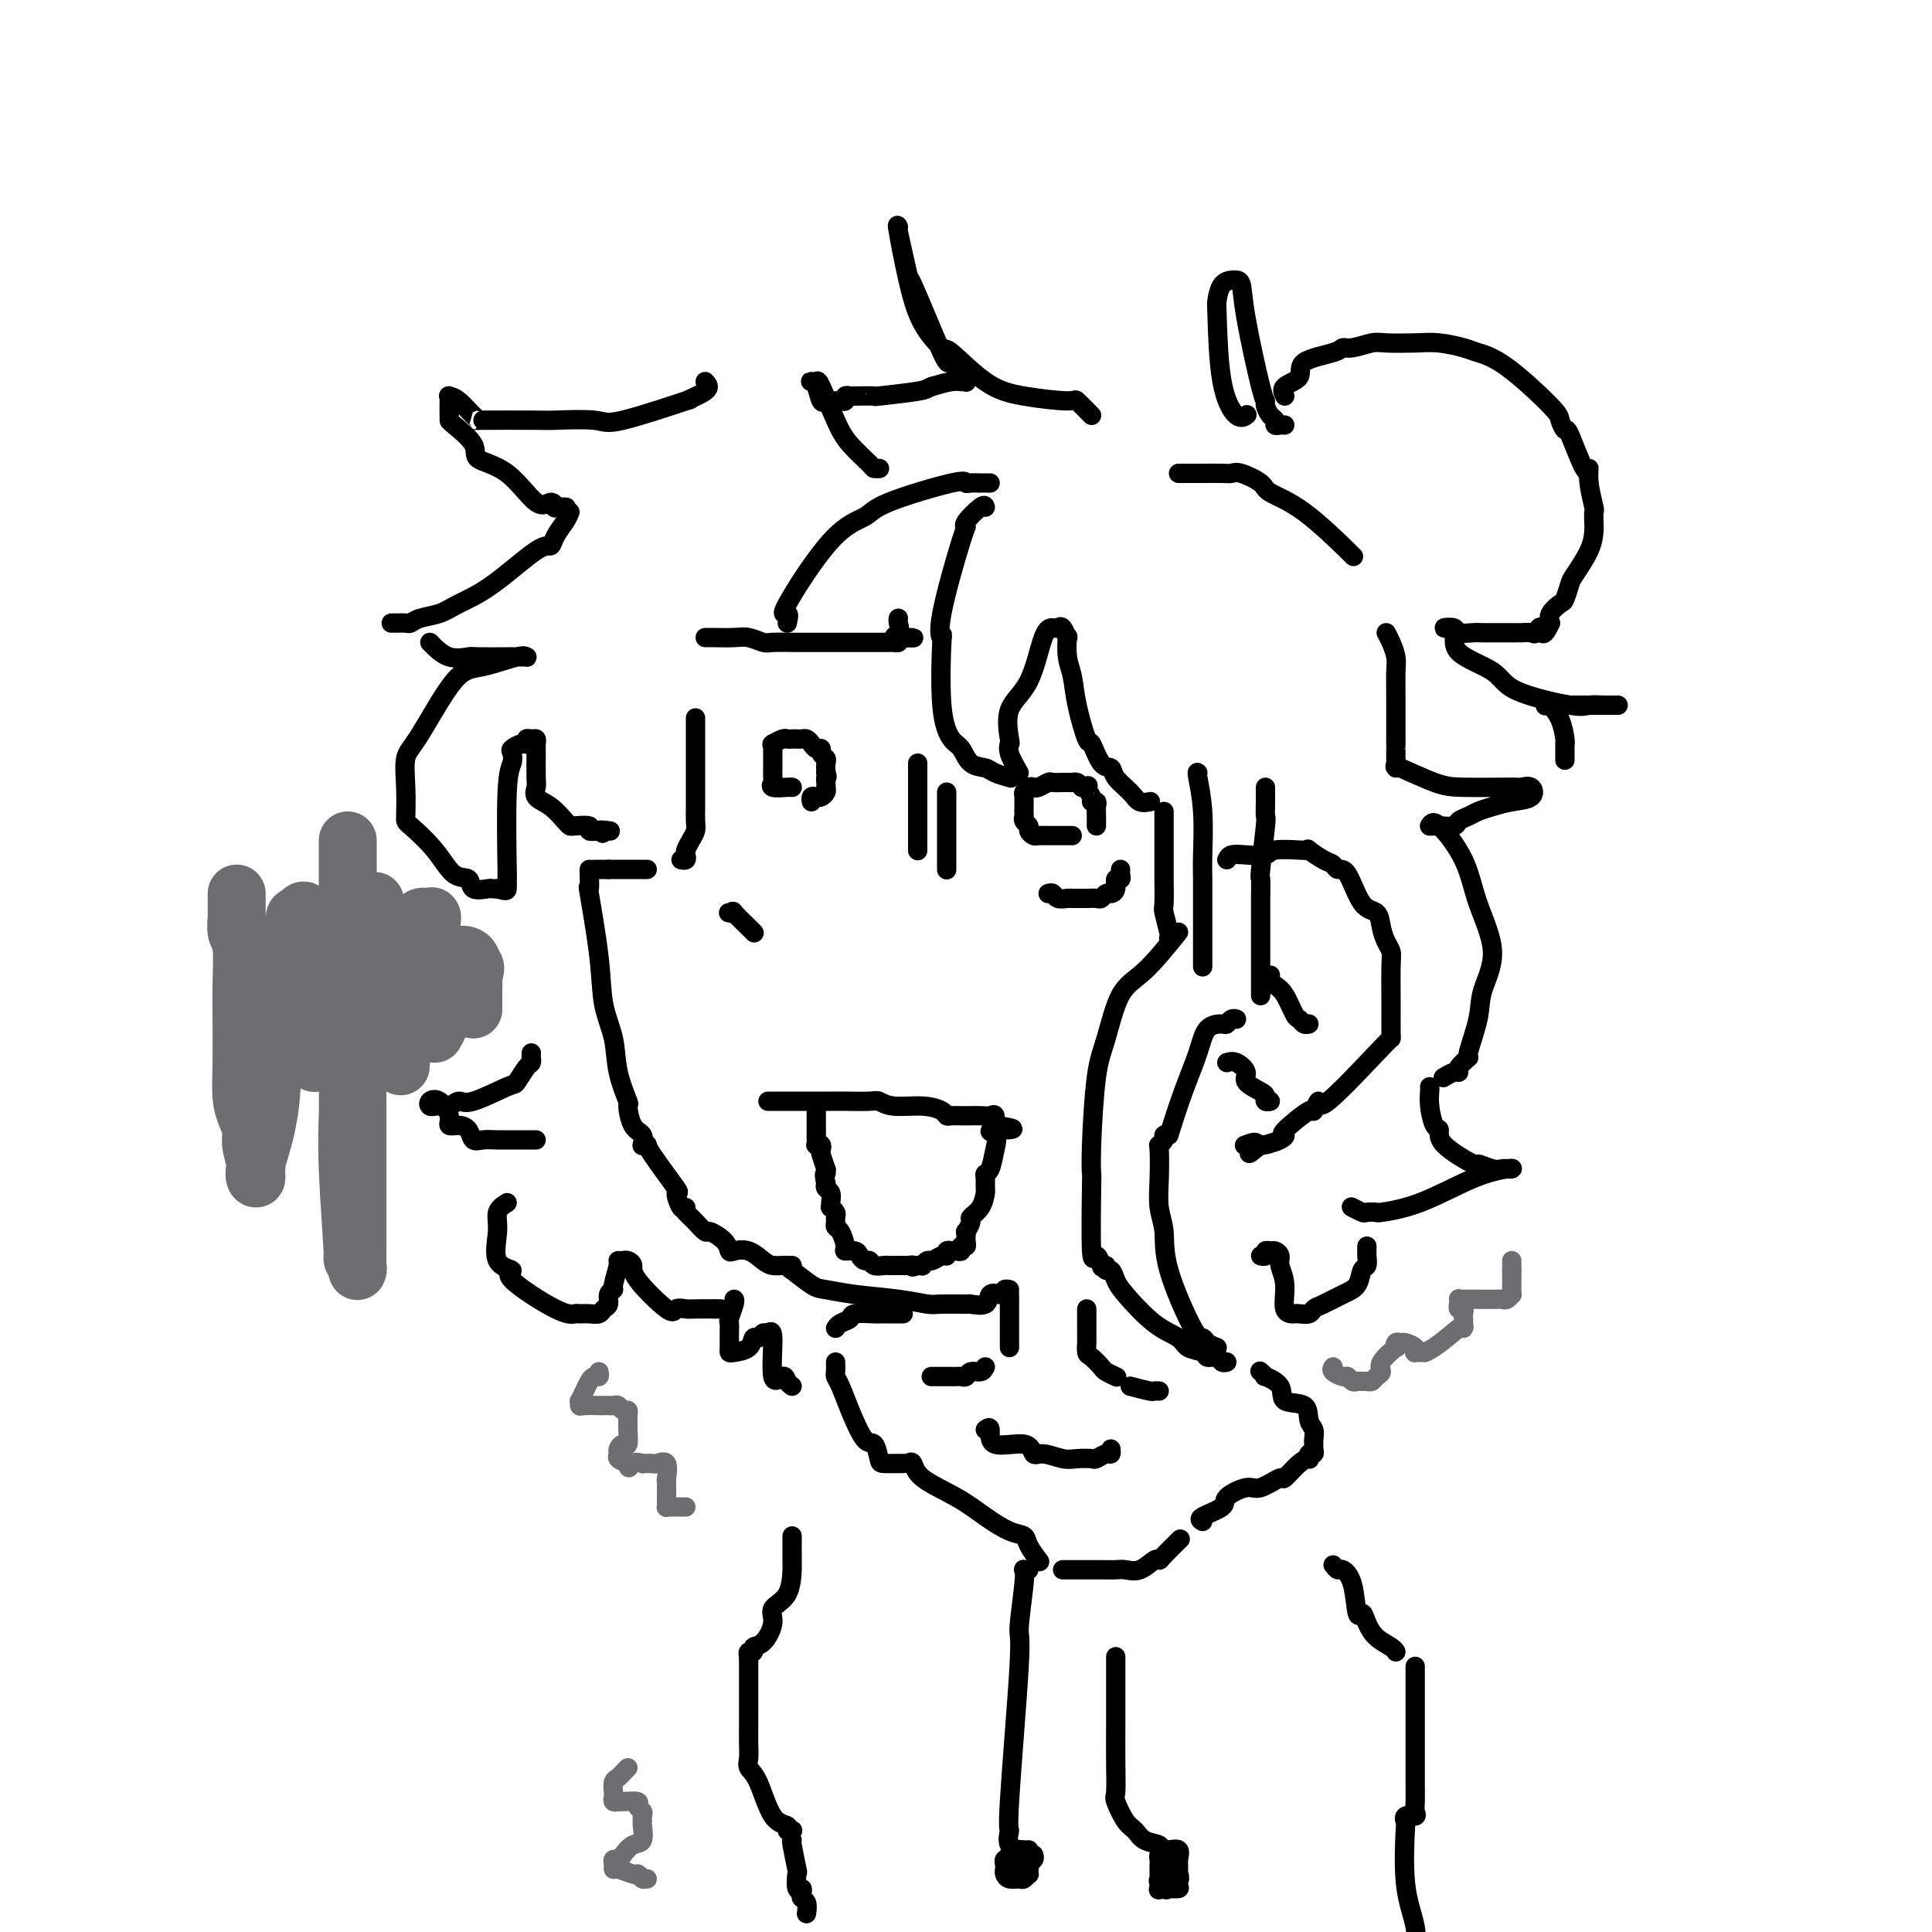 <svg viewBox='0 0 400 400' version='1.1' xmlns='http://www.w3.org/2000/svg' xmlns:xlink='http://www.w3.org/1999/xlink'><g fill='none' stroke='#000000' stroke-width='4' stroke-linecap='round' stroke-linejoin='round'><path d='M144,149c-0.000,-0.329 -0.000,-0.658 0,0c0.000,0.658 0.000,2.302 0,3c-0.000,0.698 -0.000,0.451 0,1c0.000,0.549 0.000,1.893 0,3c-0.000,1.107 -0.000,1.977 0,3c0.000,1.023 0.001,2.199 0,3c-0.001,0.801 -0.003,1.225 0,2c0.003,0.775 0.011,1.899 0,3c-0.011,1.101 -0.042,2.179 0,3c0.042,0.821 0.156,1.387 0,2c-0.156,0.613 -0.581,1.275 -1,2c-0.419,0.725 -0.830,1.515 -1,2c-0.170,0.485 -0.097,0.666 0,1c0.097,0.334 0.218,0.821 0,1c-0.218,0.179 -0.777,0.051 -1,0c-0.223,-0.051 -0.112,-0.026 0,0'/><path d='M134,180c-0.477,0.000 -0.954,0.000 -1,0c-0.046,0.000 0.338,0.000 0,0c-0.338,0.000 -1.400,0.000 -2,0c-0.600,0.000 -0.739,0.000 -1,0c-0.261,0.000 -0.645,0.000 -1,0c-0.355,0.000 -0.683,0.000 -1,0c-0.317,0.000 -0.624,0.000 -1,0c-0.376,0.000 -0.822,0.000 -1,0c-0.178,0.000 -0.089,0.000 0,0'/><path d='M126,180c-0.339,0.000 -0.679,0.000 -1,0c-0.321,0.000 -0.625,0.000 -1,0c-0.375,0.000 -0.821,0.000 -1,0c-0.179,0.000 -0.089,0.000 0,0'/><path d='M122,180c-0.015,0.026 -0.030,0.052 0,1c0.030,0.948 0.106,2.817 0,3c-0.106,0.183 -0.395,-1.322 0,1c0.395,2.322 1.472,8.469 2,13c0.528,4.531 0.505,7.445 1,10c0.495,2.555 1.507,4.751 2,7c0.493,2.249 0.465,4.552 1,7c0.535,2.448 1.632,5.042 2,6c0.368,0.958 0.008,0.281 0,1c-0.008,0.719 0.338,2.833 1,4c0.662,1.167 1.641,1.385 2,2c0.359,0.615 0.097,1.627 0,2c-0.097,0.373 -0.028,0.107 0,0c0.028,-0.107 0.014,-0.053 0,0'/><path d='M133,237c0.463,-0.016 0.925,-0.031 1,0c0.075,0.031 -0.239,0.110 1,2c1.239,1.890 4.031,5.592 5,7c0.969,1.408 0.115,0.522 0,1c-0.115,0.478 0.507,2.321 1,3c0.493,0.679 0.855,0.194 1,0c0.145,-0.194 0.072,-0.097 0,0'/><path d='M142,251c0.368,0.373 0.736,0.747 1,1c0.264,0.253 0.424,0.387 1,1c0.576,0.613 1.567,1.706 2,2c0.433,0.294 0.307,-0.210 1,0c0.693,0.210 2.206,1.135 3,2c0.794,0.865 0.870,1.672 1,2c0.130,0.328 0.315,0.179 1,0c0.685,-0.179 1.872,-0.388 3,0c1.128,0.388 2.197,1.372 3,2c0.803,0.628 1.339,0.900 2,1c0.661,0.100 1.447,0.027 2,0c0.553,-0.027 0.872,-0.008 1,0c0.128,0.008 0.064,0.004 0,0'/><path d='M164,262c0.106,0.507 0.211,1.015 0,1c-0.211,-0.015 -0.740,-0.551 0,0c0.740,0.551 2.748,2.190 4,3c1.252,0.810 1.750,0.791 3,1c1.250,0.209 3.254,0.644 6,1c2.746,0.356 6.236,0.631 9,1c2.764,0.369 4.804,0.833 6,1c1.196,0.167 1.548,0.037 3,0c1.452,-0.037 4.003,0.018 5,0c0.997,-0.018 0.439,-0.109 1,0c0.561,0.109 2.240,0.418 3,0c0.760,-0.418 0.600,-1.562 1,-2c0.400,-0.438 1.361,-0.170 2,0c0.639,0.170 0.955,0.241 1,0c0.045,-0.241 -0.180,-0.796 0,-1c0.180,-0.204 0.766,-0.058 1,0c0.234,0.058 0.117,0.029 0,0'/><path d='M159,228c0.246,-0.000 0.491,-0.000 1,0c0.509,0.000 1.281,0.000 2,0c0.719,-0.000 1.387,-0.000 2,0c0.613,0.000 1.173,0.000 2,0c0.827,-0.000 1.922,-0.001 3,0c1.078,0.001 2.137,0.004 3,0c0.863,-0.004 1.528,-0.016 3,0c1.472,0.016 3.750,0.060 5,0c1.250,-0.060 1.473,-0.222 2,0c0.527,0.222 1.359,0.830 3,1c1.641,0.170 4.093,-0.098 6,0c1.907,0.098 3.271,0.562 4,1c0.729,0.438 0.825,0.849 1,1c0.175,0.151 0.431,0.040 1,0c0.569,-0.040 1.451,-0.010 2,0c0.549,0.010 0.764,0.001 1,0c0.236,-0.001 0.494,0.007 1,0c0.506,-0.007 1.260,-0.030 2,0c0.740,0.030 1.466,0.111 2,0c0.534,-0.111 0.874,-0.415 1,0c0.126,0.415 0.036,1.547 0,2c-0.036,0.453 -0.018,0.226 0,0'/><path d='M206,233c7.274,0.972 1.959,0.901 0,1c-1.959,0.099 -0.563,0.368 0,1c0.563,0.632 0.294,1.627 0,3c-0.294,1.373 -0.614,3.126 -1,4c-0.386,0.874 -0.837,0.871 -1,1c-0.163,0.129 -0.037,0.392 0,1c0.037,0.608 -0.013,1.562 0,2c0.013,0.438 0.091,0.360 0,1c-0.091,0.640 -0.350,1.998 -1,3c-0.650,1.002 -1.691,1.648 -2,2c-0.309,0.352 0.114,0.410 0,1c-0.114,0.590 -0.767,1.712 -1,2c-0.233,0.288 -0.048,-0.259 0,0c0.048,0.259 -0.042,1.323 0,2c0.042,0.677 0.218,0.966 0,1c-0.218,0.034 -0.828,-0.187 -1,0c-0.172,0.187 0.094,0.781 0,1c-0.094,0.219 -0.546,0.063 -1,0c-0.454,-0.063 -0.908,-0.032 -1,0c-0.092,0.032 0.179,0.065 0,0c-0.179,-0.065 -0.807,-0.229 -1,0c-0.193,0.229 0.049,0.850 0,1c-0.049,0.150 -0.391,-0.170 -1,0c-0.609,0.170 -1.486,0.830 -2,1c-0.514,0.170 -0.663,-0.150 -1,0c-0.337,0.150 -0.860,0.771 -1,1c-0.140,0.229 0.103,0.065 0,0c-0.103,-0.065 -0.551,-0.033 -1,0'/><path d='M190,262c-1.727,0.619 -1.044,0.166 -1,0c0.044,-0.166 -0.550,-0.045 -1,0c-0.450,0.045 -0.754,0.013 -1,0c-0.246,-0.013 -0.433,-0.007 -1,0c-0.567,0.007 -1.514,0.017 -2,0c-0.486,-0.017 -0.512,-0.060 -1,0c-0.488,0.060 -1.439,0.222 -2,0c-0.561,-0.222 -0.732,-0.830 -1,-1c-0.268,-0.170 -0.631,0.097 -1,0c-0.369,-0.097 -0.743,-0.558 -1,-1c-0.257,-0.442 -0.398,-0.864 -1,-1c-0.602,-0.136 -1.664,0.013 -2,0c-0.336,-0.013 0.053,-0.189 0,-1c-0.053,-0.811 -0.549,-2.259 -1,-3c-0.451,-0.741 -0.857,-0.777 -1,-1c-0.143,-0.223 -0.024,-0.634 0,-1c0.024,-0.366 -0.046,-0.689 0,-1c0.046,-0.311 0.210,-0.612 0,-1c-0.210,-0.388 -0.792,-0.863 -1,-1c-0.208,-0.137 -0.042,0.066 0,0c0.042,-0.066 -0.040,-0.399 0,-1c0.040,-0.601 0.203,-1.469 0,-2c-0.203,-0.531 -0.772,-0.723 -1,-1c-0.228,-0.277 -0.114,-0.638 0,-1'/><path d='M171,245c-0.615,-2.546 -0.151,-1.911 0,-2c0.151,-0.089 -0.011,-0.903 0,-1c0.011,-0.097 0.195,0.524 0,0c-0.195,-0.524 -0.770,-2.192 -1,-3c-0.230,-0.808 -0.114,-0.755 0,-1c0.114,-0.245 0.227,-0.787 0,-1c-0.227,-0.213 -0.793,-0.098 -1,0c-0.207,0.098 -0.056,0.180 0,0c0.056,-0.180 0.015,-0.621 0,-1c-0.015,-0.379 -0.004,-0.697 0,-1c0.004,-0.303 0.001,-0.593 0,-1c-0.001,-0.407 -0.000,-0.932 0,-1c0.000,-0.068 0.000,0.322 0,0c-0.000,-0.322 -0.000,-1.356 0,-2c0.000,-0.644 0.000,-0.898 0,-1c-0.000,-0.102 -0.000,-0.051 0,0'/><path d='M164,163c0.022,0.007 0.044,0.014 0,0c-0.044,-0.014 -0.155,-0.049 -1,0c-0.845,0.049 -2.422,0.182 -3,0c-0.578,-0.182 -0.155,-0.678 0,-1c0.155,-0.322 0.042,-0.471 0,-1c-0.042,-0.529 -0.011,-1.438 0,-2c0.011,-0.562 0.003,-0.778 0,-1c-0.003,-0.222 -0.003,-0.451 0,-1c0.003,-0.549 0.007,-1.419 0,-2c-0.007,-0.581 -0.027,-0.874 0,-1c0.027,-0.126 0.101,-0.086 0,0c-0.101,0.086 -0.378,0.219 0,0c0.378,-0.219 1.411,-0.791 2,-1c0.589,-0.209 0.735,-0.057 1,0c0.265,0.057 0.648,0.018 1,0c0.352,-0.018 0.671,-0.015 1,0c0.329,0.015 0.666,0.042 1,0c0.334,-0.042 0.663,-0.152 1,0c0.337,0.152 0.683,0.566 1,1c0.317,0.434 0.607,0.889 1,1c0.393,0.111 0.890,-0.122 1,0c0.110,0.122 -0.166,0.600 0,1c0.166,0.400 0.776,0.723 1,1c0.224,0.277 0.064,0.508 0,1c-0.064,0.492 -0.032,1.246 0,2'/><path d='M171,160c0.464,1.111 0.125,0.889 0,1c-0.125,0.111 -0.037,0.555 0,1c0.037,0.445 0.021,0.890 0,1c-0.021,0.110 -0.048,-0.115 0,0c0.048,0.115 0.170,0.570 0,1c-0.170,0.430 -0.634,0.833 -1,1c-0.366,0.167 -0.634,0.096 -1,0c-0.366,-0.096 -0.829,-0.218 -1,0c-0.171,0.218 -0.049,0.777 0,1c0.049,0.223 0.024,0.112 0,0'/><path d='M222,173c-0.107,-0.000 -0.214,-0.000 -1,0c-0.786,0.000 -2.252,0.001 -3,0c-0.748,-0.001 -0.779,-0.003 -1,0c-0.221,0.003 -0.633,0.012 -1,0c-0.367,-0.012 -0.691,-0.045 -1,0c-0.309,0.045 -0.605,0.166 -1,0c-0.395,-0.166 -0.891,-0.620 -1,-1c-0.109,-0.380 0.167,-0.687 0,-1c-0.167,-0.313 -0.778,-0.633 -1,-1c-0.222,-0.367 -0.057,-0.782 0,-1c0.057,-0.218 0.004,-0.241 0,-1c-0.004,-0.759 0.039,-2.255 0,-3c-0.039,-0.745 -0.161,-0.739 0,-1c0.161,-0.261 0.605,-0.788 1,-1c0.395,-0.212 0.739,-0.109 1,0c0.261,0.109 0.437,0.225 1,0c0.563,-0.225 1.514,-0.793 2,-1c0.486,-0.207 0.508,-0.055 1,0c0.492,0.055 1.455,0.014 2,0c0.545,-0.014 0.671,-0.001 1,0c0.329,0.001 0.861,-0.010 1,0c0.139,0.010 -0.117,0.041 0,0c0.117,-0.041 0.605,-0.155 1,0c0.395,0.155 0.698,0.577 1,1'/><path d='M224,163c2.018,-0.414 1.062,-0.449 1,0c-0.062,0.449 0.768,1.381 1,2c0.232,0.619 -0.134,0.925 0,1c0.134,0.075 0.768,-0.081 1,0c0.232,0.081 0.062,0.400 0,1c-0.062,0.600 -0.017,1.480 0,2c0.017,0.520 0.004,0.678 0,1c-0.004,0.322 -0.001,0.806 0,1c0.001,0.194 0.001,0.097 0,0'/><path d='M217,185c0.363,-0.113 0.727,-0.227 1,0c0.273,0.227 0.457,0.793 1,1c0.543,0.207 1.445,0.055 2,0c0.555,-0.055 0.765,-0.014 1,0c0.235,0.014 0.497,-0.000 1,0c0.503,0.000 1.248,0.015 2,0c0.752,-0.015 1.512,-0.058 2,0c0.488,0.058 0.704,0.218 1,0c0.296,-0.218 0.672,-0.814 1,-1c0.328,-0.186 0.610,0.038 1,0c0.390,-0.038 0.889,-0.340 1,-1c0.111,-0.660 -0.166,-1.680 0,-2c0.166,-0.320 0.777,0.058 1,0c0.223,-0.058 0.060,-0.552 0,-1c-0.060,-0.448 -0.016,-0.852 0,-1c0.016,-0.148 0.005,-0.042 0,0c-0.005,0.042 -0.002,0.021 0,0'/><path d='M146,132c0.412,0.002 0.825,0.004 1,0c0.175,-0.004 0.113,-0.015 1,0c0.887,0.015 2.723,0.057 4,0c1.277,-0.057 1.996,-0.211 3,0c1.004,0.211 2.294,0.789 3,1c0.706,0.211 0.827,0.057 2,0c1.173,-0.057 3.399,-0.015 5,0c1.601,0.015 2.576,0.004 3,0c0.424,-0.004 0.298,-0.001 1,0c0.702,0.001 2.233,0.000 3,0c0.767,-0.000 0.769,-0.000 1,0c0.231,0.000 0.692,0.000 1,0c0.308,-0.000 0.464,-0.000 1,0c0.536,0.000 1.453,0.000 2,0c0.547,-0.000 0.725,-0.000 1,0c0.275,0.000 0.647,0.000 1,0c0.353,-0.000 0.686,-0.000 1,0c0.314,0.000 0.609,0.000 1,0c0.391,-0.000 0.878,-0.000 1,0c0.122,0.000 -0.121,0.001 0,0c0.121,-0.001 0.607,-0.003 1,0c0.393,0.003 0.693,0.011 1,0c0.307,-0.011 0.621,-0.041 1,0c0.379,0.041 0.823,0.155 1,0c0.177,-0.155 0.089,-0.577 0,-1'/><path d='M186,132c6.188,0.032 1.658,0.114 0,0c-1.658,-0.114 -0.444,-0.422 0,-1c0.444,-0.578 0.120,-1.425 0,-2c-0.120,-0.575 -0.034,-0.879 0,-1c0.034,-0.121 0.017,-0.061 0,0'/><path d='M146,79c0.550,0.586 1.100,1.173 0,2c-1.100,0.827 -3.851,1.896 -4,2c-0.149,0.104 2.303,-0.757 0,0c-2.303,0.757 -9.362,3.131 -13,4c-3.638,0.869 -3.857,0.233 -6,0c-2.143,-0.233 -6.211,-0.063 -8,0c-1.789,0.063 -1.298,0.021 -4,0c-2.702,-0.021 -8.598,-0.020 -11,0c-2.402,0.020 -1.309,0.058 -1,0c0.309,-0.058 -0.166,-0.211 -1,-1c-0.834,-0.789 -2.027,-2.215 -3,-3c-0.973,-0.785 -1.725,-0.928 -2,-1c-0.275,-0.072 -0.074,-0.071 0,0c0.074,0.071 0.021,0.214 0,1c-0.021,0.786 -0.010,2.217 0,3c0.010,0.783 0.020,0.919 0,1c-0.020,0.081 -0.070,0.108 1,1c1.070,0.892 3.260,2.651 4,4c0.740,1.349 0.031,2.288 1,3c0.969,0.712 3.617,1.196 6,3c2.383,1.804 4.502,4.928 6,6c1.498,1.072 2.374,0.091 3,0c0.626,-0.091 1.003,0.708 1,1c-0.003,0.292 -0.385,0.079 0,0c0.385,-0.079 1.539,-0.022 2,0c0.461,0.022 0.231,0.011 0,0'/><path d='M118,106c-0.218,0.571 -0.436,1.143 -1,2c-0.564,0.857 -1.473,2.001 -2,3c-0.527,0.999 -0.671,1.854 -1,2c-0.329,0.146 -0.844,-0.417 -3,1c-2.156,1.417 -5.954,4.814 -9,7c-3.046,2.186 -5.340,3.160 -7,4c-1.660,0.840 -2.686,1.546 -4,2c-1.314,0.454 -2.916,0.658 -4,1c-1.084,0.342 -1.650,0.824 -2,1c-0.350,0.176 -0.486,0.047 -1,0c-0.514,-0.047 -1.408,-0.013 -2,0c-0.592,0.013 -0.884,0.004 -1,0c-0.116,-0.004 -0.058,-0.002 0,0'/><path d='M89,133c1.252,1.268 2.504,2.536 4,3c1.496,0.464 3.237,0.124 4,0c0.763,-0.124 0.547,-0.033 2,0c1.453,0.033 4.574,0.009 6,0c1.426,-0.009 1.156,-0.003 1,0c-0.156,0.003 -0.199,0.001 0,0c0.199,-0.001 0.640,-0.002 1,0c0.360,0.002 0.638,0.008 1,0c0.362,-0.008 0.806,-0.029 1,0c0.194,0.029 0.137,0.108 0,0c-0.137,-0.108 -0.356,-0.404 -2,0c-1.644,0.404 -4.714,1.509 -7,2c-2.286,0.491 -3.789,0.370 -6,3c-2.211,2.630 -5.129,8.011 -7,11c-1.871,2.989 -2.696,3.585 -3,5c-0.304,1.415 -0.087,3.648 0,6c0.087,2.352 0.045,4.824 0,6c-0.045,1.176 -0.092,1.055 1,2c1.092,0.945 3.322,2.957 5,5c1.678,2.043 2.803,4.117 4,5c1.197,0.883 2.467,0.576 3,1c0.533,0.424 0.328,1.577 1,2c0.672,0.423 2.219,0.114 3,0c0.781,-0.114 0.794,-0.033 1,0c0.206,0.033 0.603,0.016 1,0'/><path d='M103,184c1.845,0.557 1.957,0.448 2,0c0.043,-0.448 0.015,-1.236 0,-2c-0.015,-0.764 -0.018,-1.504 0,-1c0.018,0.504 0.056,2.252 0,-1c-0.056,-3.252 -0.205,-11.502 0,-16c0.205,-4.498 0.763,-5.243 1,-6c0.237,-0.757 0.154,-1.527 0,-2c-0.154,-0.473 -0.378,-0.648 0,-1c0.378,-0.352 1.359,-0.880 2,-1c0.641,-0.120 0.942,0.167 1,0c0.058,-0.167 -0.128,-0.788 0,-1c0.128,-0.212 0.570,-0.015 1,0c0.430,0.015 0.848,-0.152 1,0c0.152,0.152 0.038,0.621 0,1c-0.038,0.379 -0.002,0.667 0,2c0.002,1.333 -0.031,3.713 0,5c0.031,1.287 0.127,1.483 0,2c-0.127,0.517 -0.478,1.354 0,2c0.478,0.646 1.786,1.100 3,2c1.214,0.900 2.334,2.245 3,3c0.666,0.755 0.877,0.921 1,1c0.123,0.079 0.157,0.073 1,0c0.843,-0.073 2.496,-0.212 3,0c0.504,0.212 -0.142,0.775 0,1c0.142,0.225 1.071,0.113 2,0'/><path d='M124,172c1.893,1.083 0.125,0.292 0,0c-0.125,-0.292 1.393,-0.083 2,0c0.607,0.083 0.304,0.042 0,0'/><path d='M163,129c0.220,-0.977 0.440,-1.954 0,-2c-0.440,-0.046 -1.540,0.838 0,-2c1.540,-2.838 5.718,-9.398 9,-13c3.282,-3.602 5.666,-4.247 7,-5c1.334,-0.753 1.618,-1.613 5,-3c3.382,-1.387 9.862,-3.300 13,-4c3.138,-0.700 2.936,-0.188 3,0c0.064,0.188 0.396,0.050 1,0c0.604,-0.050 1.482,-0.013 2,0c0.518,0.013 0.678,0.004 1,0c0.322,-0.004 0.806,-0.001 1,0c0.194,0.001 0.097,0.001 0,0'/><path d='M204,105c-0.083,-0.304 -0.167,-0.609 -1,0c-0.833,0.609 -2.416,2.130 -3,3c-0.584,0.870 -0.170,1.087 0,1c0.170,-0.087 0.097,-0.478 -1,3c-1.097,3.478 -3.216,10.827 -4,15c-0.784,4.173 -0.232,5.172 0,5c0.232,-0.172 0.144,-1.514 0,1c-0.144,2.514 -0.344,8.883 0,13c0.344,4.117 1.231,5.982 2,7c0.769,1.018 1.419,1.191 2,2c0.581,0.809 1.094,2.255 2,3c0.906,0.745 2.204,0.788 3,1c0.796,0.212 1.090,0.593 2,1c0.910,0.407 2.437,0.840 3,1c0.563,0.160 0.161,0.046 0,0c-0.161,-0.046 -0.080,-0.023 0,0'/><path d='M211,160c-0.838,-1.454 -1.676,-2.908 -2,-4c-0.324,-1.092 -0.134,-1.823 0,-2c0.134,-0.177 0.211,0.201 0,-1c-0.211,-1.201 -0.708,-3.982 0,-6c0.708,-2.018 2.623,-3.275 4,-6c1.377,-2.725 2.215,-6.918 3,-9c0.785,-2.082 1.517,-2.053 2,-2c0.483,0.053 0.717,0.132 1,0c0.283,-0.132 0.615,-0.473 1,0c0.385,0.473 0.823,1.760 1,2c0.177,0.240 0.093,-0.568 0,0c-0.093,0.568 -0.194,2.513 0,4c0.194,1.487 0.685,2.518 1,4c0.315,1.482 0.456,3.415 1,6c0.544,2.585 1.492,5.822 2,7c0.508,1.178 0.577,0.297 1,1c0.423,0.703 1.201,2.991 2,4c0.799,1.009 1.619,0.740 2,1c0.381,0.260 0.323,1.050 1,2c0.677,0.950 2.089,2.059 3,3c0.911,0.941 1.322,1.715 2,2c0.678,0.285 1.622,0.081 2,0c0.378,-0.081 0.189,-0.041 0,0'/><path d='M244,193c-2.469,3.050 -4.938,6.100 -7,8c-2.062,1.900 -3.715,2.650 -5,5c-1.285,2.350 -2.200,6.298 -3,9c-0.800,2.702 -1.483,4.156 -2,8c-0.517,3.844 -0.868,10.078 -1,14c-0.132,3.922 -0.046,5.531 0,6c0.046,0.469 0.051,-0.203 0,3c-0.051,3.203 -0.158,10.281 0,13c0.158,2.719 0.581,1.078 1,1c0.419,-0.078 0.834,1.406 1,2c0.166,0.594 0.083,0.297 0,0'/><path d='M229,262c-0.089,0.471 -0.178,0.941 0,1c0.178,0.059 0.622,-0.294 1,0c0.378,0.294 0.691,1.234 1,2c0.309,0.766 0.615,1.357 2,3c1.385,1.643 3.847,4.339 6,6c2.153,1.661 3.995,2.286 5,3c1.005,0.714 1.172,1.516 2,2c0.828,0.484 2.317,0.652 3,1c0.683,0.348 0.562,0.878 1,1c0.438,0.122 1.437,-0.163 2,0c0.563,0.163 0.690,0.775 1,1c0.310,0.225 0.803,0.064 1,0c0.197,-0.064 0.099,-0.032 0,0'/><path d='M252,279c-0.754,-0.288 -1.507,-0.575 -2,-1c-0.493,-0.425 -0.724,-0.986 -1,-1c-0.276,-0.014 -0.596,0.519 -2,-2c-1.404,-2.519 -3.893,-8.091 -5,-12c-1.107,-3.909 -0.834,-6.157 -1,-8c-0.166,-1.843 -0.773,-3.281 -1,-5c-0.227,-1.719 -0.076,-3.718 0,-6c0.076,-2.282 0.077,-4.846 0,-6c-0.077,-1.154 -0.230,-0.898 0,-1c0.230,-0.102 0.845,-0.564 1,-1c0.155,-0.436 -0.151,-0.848 0,-1c0.151,-0.152 0.757,-0.043 1,0c0.243,0.043 0.121,0.022 0,0'/><path d='M242,235c0.966,-3.041 1.933,-6.082 3,-9c1.067,-2.918 2.236,-5.714 3,-8c0.764,-2.286 1.123,-4.063 2,-5c0.877,-0.937 2.274,-1.036 3,-1c0.726,0.036 0.783,0.206 1,0c0.217,-0.206 0.594,-0.787 1,-1c0.406,-0.213 0.840,-0.057 1,0c0.160,0.057 0.046,0.016 0,0c-0.046,-0.016 -0.023,-0.008 0,0'/><path d='M254,178c0.198,-0.415 0.395,-0.829 1,-1c0.605,-0.171 1.617,-0.098 3,0c1.383,0.098 3.139,0.221 4,0c0.861,-0.221 0.829,-0.784 2,-1c1.171,-0.216 3.546,-0.083 5,0c1.454,0.083 1.985,0.118 2,0c0.015,-0.118 -0.488,-0.387 0,0c0.488,0.387 1.968,1.431 3,2c1.032,0.569 1.618,0.662 2,1c0.382,0.338 0.561,0.923 1,1c0.439,0.077 1.140,-0.352 2,1c0.860,1.352 1.880,4.484 3,6c1.120,1.516 2.338,1.416 3,2c0.662,0.584 0.766,1.851 1,3c0.234,1.149 0.599,2.178 1,3c0.401,0.822 0.840,1.435 1,2c0.160,0.565 0.041,1.081 0,3c-0.041,1.919 -0.005,5.242 0,8c0.005,2.758 -0.022,4.950 0,6c0.022,1.050 0.093,0.959 0,1c-0.093,0.041 -0.349,0.214 -3,3c-2.651,2.786 -7.696,8.187 -10,10c-2.304,1.813 -1.867,0.040 -2,0c-0.133,-0.040 -0.835,1.652 -1,2c-0.165,0.348 0.208,-0.649 -1,0c-1.208,0.649 -3.998,2.945 -5,4c-1.002,1.055 -0.217,0.870 0,1c0.217,0.130 -0.134,0.573 -1,1c-0.866,0.427 -2.247,0.836 -3,1c-0.753,0.164 -0.876,0.082 -1,0'/><path d='M261,237c-4.282,3.558 -1.488,0.954 -1,0c0.488,-0.954 -1.330,-0.257 -2,0c-0.670,0.257 -0.191,0.073 0,0c0.191,-0.073 0.096,-0.037 0,0'/><path d='M254,220c0.597,-0.180 1.193,-0.361 2,0c0.807,0.361 1.823,1.263 2,2c0.177,0.737 -0.485,1.308 0,2c0.485,0.692 2.116,1.506 3,2c0.884,0.494 1.020,0.669 1,1c-0.020,0.331 -0.198,0.820 0,1c0.198,0.180 0.771,0.051 1,0c0.229,-0.051 0.115,-0.026 0,0'/><path d='M263,202c0.018,-0.091 0.036,-0.182 0,0c-0.036,0.182 -0.126,0.636 0,1c0.126,0.364 0.467,0.637 1,1c0.533,0.363 1.257,0.815 2,2c0.743,1.185 1.506,3.102 2,4c0.494,0.898 0.720,0.777 1,1c0.280,0.223 0.614,0.791 1,1c0.386,0.209 0.825,0.060 1,0c0.175,-0.060 0.088,-0.030 0,0'/><path d='M244,98c0.228,0.000 0.456,0.001 1,0c0.544,-0.001 1.403,-0.002 2,0c0.597,0.002 0.931,0.007 2,0c1.069,-0.007 2.874,-0.024 4,0c1.126,0.024 1.573,0.091 2,0c0.427,-0.091 0.833,-0.339 2,0c1.167,0.339 3.094,1.264 4,2c0.906,0.736 0.793,1.283 2,2c1.207,0.717 3.736,1.605 7,4c3.264,2.395 7.263,6.299 9,8c1.737,1.701 1.210,1.200 1,1c-0.210,-0.200 -0.105,-0.100 0,0'/><path d='M287,131c0.309,0.567 0.619,1.135 1,2c0.381,0.865 0.834,2.029 1,3c0.166,0.971 0.044,1.749 0,3c-0.044,1.251 -0.012,2.973 0,6c0.012,3.027 0.003,7.358 0,9c-0.003,1.642 -0.001,0.596 0,1c0.001,0.404 0.000,2.258 0,3c-0.000,0.742 -0.000,0.371 0,0'/><path d='M289,159c-0.247,-0.309 -0.494,-0.619 1,0c1.494,0.619 4.728,2.166 7,3c2.272,0.834 3.582,0.954 6,1c2.418,0.046 5.943,0.019 8,0c2.057,-0.019 2.644,-0.030 3,0c0.356,0.030 0.479,0.102 1,0c0.521,-0.102 1.440,-0.378 2,0c0.560,0.378 0.761,1.411 0,2c-0.761,0.589 -2.484,0.735 -4,1c-1.516,0.265 -2.824,0.649 -4,1c-1.176,0.351 -2.221,0.668 -3,1c-0.779,0.332 -1.294,0.677 -2,1c-0.706,0.323 -1.604,0.622 -2,1c-0.396,0.378 -0.288,0.833 -1,1c-0.712,0.167 -2.242,0.045 -3,0c-0.758,-0.045 -0.742,-0.012 -1,0c-0.258,0.012 -0.788,0.003 -1,0c-0.212,-0.003 -0.106,-0.002 0,0'/><path d='M296,171c0.342,-0.586 0.683,-1.172 2,0c1.317,1.172 3.609,4.102 5,7c1.391,2.898 1.881,5.765 3,9c1.119,3.235 2.866,6.837 3,10c0.134,3.163 -1.345,5.887 -2,8c-0.655,2.113 -0.487,3.614 -1,6c-0.513,2.386 -1.709,5.658 -2,7c-0.291,1.342 0.321,0.756 0,1c-0.321,0.244 -1.575,1.320 -2,2c-0.425,0.680 -0.021,0.966 0,1c0.021,0.034 -0.340,-0.183 -1,0c-0.660,0.183 -1.617,0.767 -2,1c-0.383,0.233 -0.191,0.117 0,0'/><path d='M296,225c0.021,0.200 0.042,0.401 0,1c-0.042,0.599 -0.147,1.598 0,3c0.147,1.402 0.544,3.208 1,4c0.456,0.792 0.969,0.570 1,1c0.031,0.430 -0.419,1.513 1,3c1.419,1.487 4.709,3.379 6,4c1.291,0.621 0.584,-0.030 1,0c0.416,0.030 1.955,0.739 3,1c1.045,0.261 1.597,0.073 2,0c0.403,-0.073 0.656,-0.031 1,0c0.344,0.031 0.778,0.050 1,0c0.222,-0.050 0.233,-0.171 -1,0c-1.233,0.171 -3.711,0.634 -7,2c-3.289,1.366 -7.391,3.635 -11,5c-3.609,1.365 -6.726,1.826 -8,2c-1.274,0.174 -0.706,0.060 -1,0c-0.294,-0.060 -1.450,-0.068 -2,0c-0.550,0.068 -0.494,0.211 -1,0c-0.506,-0.211 -1.573,-0.774 -2,-1c-0.427,-0.226 -0.213,-0.113 0,0'/><path d='M283,258c0.007,0.368 0.014,0.735 0,1c-0.014,0.265 -0.050,0.427 0,1c0.050,0.573 0.186,1.558 0,2c-0.186,0.442 -0.694,0.342 -1,1c-0.306,0.658 -0.409,2.075 -1,3c-0.591,0.925 -1.668,1.358 -3,2c-1.332,0.642 -2.919,1.492 -4,2c-1.081,0.508 -1.656,0.672 -2,1c-0.344,0.328 -0.455,0.819 -1,1c-0.545,0.181 -1.523,0.053 -2,0c-0.477,-0.053 -0.453,-0.031 -1,0c-0.547,0.031 -1.666,0.071 -2,-1c-0.334,-1.071 0.118,-3.253 0,-5c-0.118,-1.747 -0.806,-3.057 -1,-4c-0.194,-0.943 0.107,-1.517 0,-2c-0.107,-0.483 -0.621,-0.876 -1,-1c-0.379,-0.124 -0.624,0.019 -1,0c-0.376,-0.019 -0.884,-0.201 -1,0c-0.116,0.201 0.161,0.785 0,1c-0.161,0.215 -0.760,0.061 -1,0c-0.240,-0.061 -0.120,-0.031 0,0'/><path d='M110,218c-0.015,0.316 -0.030,0.631 0,1c0.030,0.369 0.103,0.790 0,1c-0.103,0.210 -0.384,0.209 -1,1c-0.616,0.791 -1.568,2.373 -2,3c-0.432,0.627 -0.343,0.297 -2,1c-1.657,0.703 -5.060,2.437 -7,3c-1.940,0.563 -2.418,-0.044 -3,0c-0.582,0.044 -1.268,0.741 -2,1c-0.732,0.259 -1.511,0.081 -2,0c-0.489,-0.081 -0.687,-0.065 -1,0c-0.313,0.065 -0.740,0.179 -1,0c-0.260,-0.179 -0.351,-0.651 0,-1c0.351,-0.349 1.145,-0.575 2,0c0.855,0.575 1.773,1.951 2,3c0.227,1.049 -0.235,1.769 0,2c0.235,0.231 1.168,-0.029 2,0c0.832,0.029 1.564,0.348 2,1c0.436,0.652 0.575,1.639 1,2c0.425,0.361 1.135,0.097 2,0c0.865,-0.097 1.884,-0.026 3,0c1.116,0.026 2.327,0.007 3,0c0.673,-0.007 0.807,-0.002 1,0c0.193,0.002 0.444,0.000 1,0c0.556,-0.000 1.417,-0.000 2,0c0.583,0.000 0.888,0.000 1,0c0.112,-0.000 0.032,-0.000 0,0c-0.032,0.000 -0.016,0.000 0,0'/><path d='M105,249c-0.874,0.559 -1.749,1.118 -2,2c-0.251,0.882 0.120,2.086 0,4c-0.120,1.914 -0.733,4.537 0,6c0.733,1.463 2.811,1.765 3,2c0.189,0.235 -1.513,0.402 0,2c1.513,1.598 6.240,4.625 9,6c2.760,1.375 3.551,1.097 4,1c0.449,-0.097 0.555,-0.014 1,0c0.445,0.014 1.228,-0.041 2,0c0.772,0.041 1.531,0.179 2,0c0.469,-0.179 0.646,-0.675 1,-1c0.354,-0.325 0.883,-0.479 1,-1c0.117,-0.521 -0.180,-1.407 0,-2c0.180,-0.593 0.836,-0.891 1,-1c0.164,-0.109 -0.164,-0.030 0,-1c0.164,-0.970 0.819,-2.990 1,-4c0.181,-1.010 -0.111,-1.012 0,-1c0.111,0.012 0.625,0.036 1,0c0.375,-0.036 0.610,-0.133 1,0c0.390,0.133 0.934,0.494 1,1c0.066,0.506 -0.346,1.155 1,3c1.346,1.845 4.449,4.887 6,6c1.551,1.113 1.550,0.298 2,0c0.450,-0.298 1.352,-0.080 2,0c0.648,0.080 1.042,0.023 2,0c0.958,-0.023 2.479,-0.011 4,0'/><path d='M148,271c1.778,0.000 1.222,0.000 1,0c-0.222,0.000 -0.111,0.000 0,0'/><path d='M258,86c0.143,-0.114 0.287,-0.228 0,0c-0.287,0.228 -1.003,0.797 -2,0c-0.997,-0.797 -2.274,-2.960 -3,-7c-0.726,-4.040 -0.899,-9.958 -1,-13c-0.101,-3.042 -0.129,-3.207 0,-4c0.129,-0.793 0.414,-2.214 1,-3c0.586,-0.786 1.474,-0.939 2,-1c0.526,-0.061 0.691,-0.031 1,0c0.309,0.031 0.762,0.063 1,1c0.238,0.937 0.263,2.780 1,7c0.737,4.220 2.187,10.818 3,14c0.813,3.182 0.988,2.947 1,3c0.012,0.053 -0.137,0.392 0,1c0.137,0.608 0.562,1.483 1,2c0.438,0.517 0.888,0.674 1,1c0.112,0.326 -0.114,0.819 0,1c0.114,0.181 0.569,0.049 1,0c0.431,-0.049 0.837,-0.014 1,0c0.163,0.014 0.081,0.007 0,0'/><path d='M266,82c-0.354,-0.696 -0.709,-1.392 0,-2c0.709,-0.608 2.481,-1.129 3,-2c0.519,-0.871 -0.215,-2.094 1,-3c1.215,-0.906 4.381,-1.497 6,-2c1.619,-0.503 1.692,-0.919 2,-1c0.308,-0.081 0.849,0.174 2,0c1.151,-0.174 2.910,-0.776 4,-1c1.090,-0.224 1.511,-0.071 3,0c1.489,0.071 4.045,0.062 6,0c1.955,-0.062 3.309,-0.175 5,0c1.691,0.175 3.720,0.637 5,1c1.280,0.363 1.811,0.628 3,1c1.189,0.372 3.038,0.853 6,3c2.962,2.147 7.039,5.961 9,8c1.961,2.039 1.808,2.302 2,3c0.192,0.698 0.730,1.829 1,2c0.270,0.171 0.272,-0.619 1,1c0.728,1.619 2.181,5.648 3,7c0.819,1.352 1.004,0.029 1,0c-0.004,-0.029 -0.197,1.237 0,3c0.197,1.763 0.784,4.024 1,5c0.216,0.976 0.061,0.668 0,1c-0.061,0.332 -0.030,1.305 0,2c0.030,0.695 0.057,1.111 0,2c-0.057,0.889 -0.199,2.251 -1,4c-0.801,1.749 -2.260,3.886 -3,5c-0.740,1.114 -0.759,1.205 -1,2c-0.241,0.795 -0.704,2.296 -1,3c-0.296,0.704 -0.426,0.613 -1,1c-0.574,0.387 -1.593,1.254 -2,2c-0.407,0.746 -0.204,1.373 0,2'/><path d='M321,129c-1.792,3.879 -1.773,1.575 -2,1c-0.227,-0.575 -0.700,0.578 -1,1c-0.300,0.422 -0.427,0.114 -1,0c-0.573,-0.114 -1.592,-0.032 -2,0c-0.408,0.032 -0.204,0.016 0,0'/><path d='M314,131c-0.308,0.001 -0.615,0.001 -1,0c-0.385,-0.001 -0.847,-0.004 -2,0c-1.153,0.004 -2.998,0.015 -4,0c-1.002,-0.015 -1.160,-0.056 -2,0c-0.840,0.056 -2.361,0.209 -3,0c-0.639,-0.209 -0.396,-0.780 -1,-1c-0.604,-0.220 -2.056,-0.089 -2,0c0.056,0.089 1.619,0.137 2,1c0.381,0.863 -0.419,2.543 1,4c1.419,1.457 5.056,2.692 7,4c1.944,1.308 2.195,2.690 5,4c2.805,1.310 8.166,2.547 11,3c2.834,0.453 3.143,0.121 4,0c0.857,-0.121 2.262,-0.033 3,0c0.738,0.033 0.809,0.009 1,0c0.191,-0.009 0.504,-0.002 1,0c0.496,0.002 1.177,0.001 1,0c-0.177,-0.001 -1.210,-0.000 -2,0c-0.790,0.000 -1.335,0.000 -2,0c-0.665,-0.000 -1.448,-0.000 -2,0c-0.552,0.000 -0.872,0.000 -2,0c-1.128,-0.000 -3.064,-0.000 -5,0'/><path d='M322,146c-2.455,0.068 -2.094,0.239 -2,0c0.094,-0.239 -0.080,-0.886 0,-1c0.080,-0.114 0.414,0.306 1,1c0.586,0.694 1.425,1.661 2,3c0.575,1.339 0.886,3.049 1,4c0.114,0.951 0.031,1.141 0,1c-0.031,-0.141 -0.008,-0.615 0,0c0.008,0.615 0.002,2.319 0,3c-0.002,0.681 -0.001,0.341 0,0'/><path d='M151,189c-0.138,-0.025 -0.276,-0.050 0,0c0.276,0.050 0.967,0.175 1,0c0.033,-0.175 -0.593,-0.649 0,0c0.593,0.649 2.407,2.421 3,3c0.593,0.579 -0.033,-0.037 0,0c0.033,0.037 0.724,0.725 1,1c0.276,0.275 0.138,0.138 0,0'/><path d='M248,160c-0.113,-0.125 -0.226,-0.251 0,1c0.226,1.251 0.793,3.878 1,7c0.207,3.122 0.056,6.740 0,9c-0.056,2.260 -0.015,3.162 0,5c0.015,1.838 0.004,4.614 0,6c-0.004,1.386 -0.001,1.384 0,2c0.001,0.616 0.000,1.850 0,3c-0.000,1.150 -0.000,2.215 0,3c0.000,0.785 0.000,1.288 0,2c-0.000,0.712 -0.000,1.632 0,2c0.000,0.368 0.000,0.184 0,0'/><path d='M241,168c-0.000,0.250 -0.000,0.501 0,2c0.000,1.499 0.000,4.248 0,6c-0.000,1.752 -0.001,2.508 0,3c0.001,0.492 0.004,0.721 0,1c-0.004,0.279 -0.015,0.610 0,2c0.015,1.390 0.057,3.840 0,5c-0.057,1.160 -0.211,1.029 0,2c0.211,0.971 0.789,3.044 1,4c0.211,0.956 0.057,0.796 0,1c-0.057,0.204 -0.016,0.773 0,1c0.016,0.227 0.008,0.114 0,0'/><path d='M262,163c-0.002,0.290 -0.004,0.580 0,1c0.004,0.420 0.015,0.972 0,2c-0.015,1.028 -0.057,2.534 0,3c0.057,0.466 0.211,-0.107 0,2c-0.211,2.107 -0.789,6.895 -1,9c-0.211,2.105 -0.057,1.526 0,2c0.057,0.474 0.015,2.001 0,4c-0.015,1.999 -0.004,4.469 0,8c0.004,3.531 0.001,8.122 0,10c-0.001,1.878 -0.000,1.044 0,1c0.000,-0.044 0.000,0.702 0,1c-0.000,0.298 -0.000,0.149 0,0'/><path d='M226,86c-1.264,-1.287 -2.528,-2.574 -3,-3c-0.472,-0.426 -0.151,0.008 -2,0c-1.849,-0.008 -5.867,-0.460 -9,-1c-3.133,-0.540 -5.381,-1.170 -8,-3c-2.619,-1.830 -5.610,-4.860 -7,-6c-1.390,-1.140 -1.181,-0.391 -2,-1c-0.819,-0.609 -2.666,-2.575 -4,-5c-1.334,-2.425 -2.153,-5.308 -3,-9c-0.847,-3.692 -1.721,-8.194 -2,-10c-0.279,-1.806 0.038,-0.916 0,-1c-0.038,-0.084 -0.430,-1.144 0,1c0.430,2.144 1.682,7.490 2,9c0.318,1.510 -0.297,-0.816 1,2c1.297,2.816 4.505,10.772 6,14c1.495,3.228 1.277,1.726 2,2c0.723,0.274 2.387,2.322 3,3c0.613,0.678 0.174,-0.015 0,0c-0.174,0.015 -0.082,0.739 0,1c0.082,0.261 0.156,0.060 0,0c-0.156,-0.060 -0.542,0.022 -1,0c-0.458,-0.022 -0.988,-0.149 -2,0c-1.012,0.149 -2.506,0.575 -4,1'/><path d='M193,80c-1.277,0.475 -0.968,0.664 -3,1c-2.032,0.336 -6.405,0.821 -8,1c-1.595,0.179 -0.412,0.052 -1,0c-0.588,-0.052 -2.946,-0.028 -4,0c-1.054,0.028 -0.803,0.060 -1,0c-0.197,-0.060 -0.840,-0.212 -1,0c-0.160,0.212 0.164,0.789 0,1c-0.164,0.211 -0.818,0.056 -1,0c-0.182,-0.056 0.106,-0.012 0,0c-0.106,0.012 -0.606,-0.007 -1,0c-0.394,0.007 -0.684,0.040 -1,0c-0.316,-0.040 -0.660,-0.155 -1,0c-0.340,0.155 -0.676,0.578 -1,0c-0.324,-0.578 -0.635,-2.157 -1,-3c-0.365,-0.843 -0.782,-0.950 -1,-1c-0.218,-0.050 -0.237,-0.044 0,0c0.237,0.044 0.729,0.127 1,0c0.271,-0.127 0.320,-0.465 1,1c0.680,1.465 1.990,4.732 3,7c1.010,2.268 1.721,3.536 3,5c1.279,1.464 3.127,3.124 4,4c0.873,0.876 0.770,0.967 1,1c0.230,0.033 0.793,0.009 1,0c0.207,-0.009 0.059,-0.003 0,0c-0.059,0.003 -0.030,0.001 0,0'/><path d='M209,268c0.000,0.529 0.000,1.059 0,2c0.000,0.941 0.000,2.294 0,3c-0.000,0.706 0.000,0.766 0,1c0.000,0.234 0.000,0.641 0,1c0.000,0.359 -0.000,0.671 0,1c0.000,0.329 0.000,0.676 0,1c0.000,0.324 0.000,0.626 0,1c0.000,0.374 0.000,0.821 0,1c0.000,0.179 0.000,0.089 0,0'/><path d='M204,283c-0.220,0.453 -0.440,0.906 -1,1c-0.560,0.094 -1.459,-0.171 -2,0c-0.541,0.171 -0.723,0.778 -1,1c-0.277,0.222 -0.651,0.060 -1,0c-0.349,-0.060 -0.675,-0.016 -1,0c-0.325,0.016 -0.648,0.004 -1,0c-0.352,-0.004 -0.734,-0.001 -1,0c-0.266,0.001 -0.418,0.000 -1,0c-0.582,-0.000 -1.595,-0.000 -2,0c-0.405,0.000 -0.203,0.000 0,0'/><path d='M225,271c-0.000,0.675 -0.001,1.351 0,2c0.001,0.649 0.002,1.272 0,2c-0.002,0.728 -0.008,1.561 0,2c0.008,0.439 0.028,0.485 0,1c-0.028,0.515 -0.105,1.501 0,2c0.105,0.499 0.393,0.512 1,1c0.607,0.488 1.534,1.450 2,2c0.466,0.550 0.472,0.686 1,1c0.528,0.314 1.580,0.804 2,1c0.420,0.196 0.210,0.098 0,0'/><path d='M234,287c1.607,0.423 3.214,0.845 4,1c0.786,0.155 0.750,0.042 1,0c0.250,-0.042 0.786,-0.012 1,0c0.214,0.012 0.107,0.006 0,0'/><path d='M187,272c-0.257,-0.000 -0.514,-0.001 -1,0c-0.486,0.001 -1.200,0.003 -2,0c-0.800,-0.003 -1.685,-0.012 -2,0c-0.315,0.012 -0.060,0.045 -1,0c-0.940,-0.045 -3.075,-0.170 -4,0c-0.925,0.170 -0.640,0.633 -1,1c-0.360,0.367 -1.366,0.637 -2,1c-0.634,0.363 -0.895,0.818 -1,1c-0.105,0.182 -0.052,0.091 0,0'/><path d='M173,282c0.020,0.765 0.039,1.530 0,2c-0.039,0.470 -0.137,0.645 0,1c0.137,0.355 0.510,0.890 1,2c0.490,1.110 1.099,2.795 2,5c0.901,2.205 2.094,4.931 3,6c0.906,1.069 1.525,0.483 2,1c0.475,0.517 0.807,2.139 1,3c0.193,0.861 0.248,0.963 1,1c0.752,0.037 2.203,0.010 3,0c0.797,-0.010 0.942,-0.003 1,0c0.058,0.003 0.029,0.001 0,0'/><path d='M188,303c0.369,-0.245 0.738,-0.489 1,0c0.262,0.489 0.417,1.713 2,3c1.583,1.287 4.594,2.637 7,4c2.406,1.363 4.207,2.741 6,4c1.793,1.259 3.577,2.401 5,3c1.423,0.599 2.484,0.655 3,1c0.516,0.345 0.485,0.977 1,2c0.515,1.023 1.576,2.435 2,3c0.424,0.565 0.212,0.282 0,0'/><path d='M220,325c0.343,0.000 0.687,0.000 1,0c0.313,-0.000 0.597,-0.001 1,0c0.403,0.001 0.926,0.002 2,0c1.074,-0.002 2.701,-0.008 4,0c1.299,0.008 2.271,0.031 3,0c0.729,-0.031 1.215,-0.114 2,0c0.785,0.114 1.868,0.426 3,0c1.132,-0.426 2.315,-1.589 3,-2c0.685,-0.411 0.874,-0.069 1,0c0.126,0.069 0.188,-0.135 1,-1c0.812,-0.865 2.375,-2.390 3,-3c0.625,-0.610 0.313,-0.305 0,0'/><path d='M249,315c-0.451,-0.239 -0.902,-0.479 0,-1c0.902,-0.521 3.156,-1.325 4,-2c0.844,-0.675 0.276,-1.222 1,-2c0.724,-0.778 2.739,-1.788 4,-2c1.261,-0.212 1.767,0.374 3,0c1.233,-0.374 3.192,-1.707 4,-2c0.808,-0.293 0.464,0.453 1,0c0.536,-0.453 1.951,-2.107 3,-3c1.049,-0.893 1.731,-1.027 2,-1c0.269,0.027 0.125,0.214 0,0c-0.125,-0.214 -0.230,-0.830 0,-1c0.230,-0.170 0.795,0.106 1,0c0.205,-0.106 0.051,-0.593 0,-1c-0.051,-0.407 0.001,-0.733 0,-1c-0.001,-0.267 -0.054,-0.476 0,-1c0.054,-0.524 0.214,-1.365 0,-2c-0.214,-0.635 -0.801,-1.064 -1,-2c-0.199,-0.936 -0.010,-2.379 -1,-3c-0.990,-0.621 -3.159,-0.419 -4,-1c-0.841,-0.581 -0.355,-1.946 -1,-3c-0.645,-1.054 -2.420,-1.798 -3,-2c-0.580,-0.202 0.036,0.138 0,0c-0.036,-0.138 -0.725,-0.754 -1,-1c-0.275,-0.246 -0.138,-0.123 0,0'/><path d='M204,296c0.478,-0.357 0.955,-0.713 1,0c0.045,0.713 -0.343,2.496 1,3c1.343,0.504 4.417,-0.271 6,0c1.583,0.271 1.675,1.589 2,2c0.325,0.411 0.884,-0.085 2,0c1.116,0.085 2.789,0.751 4,1c1.211,0.249 1.960,0.082 3,0c1.040,-0.082 2.370,-0.078 3,0c0.630,0.078 0.561,0.231 1,0c0.439,-0.231 1.386,-0.845 2,-1c0.614,-0.155 0.896,0.151 1,0c0.104,-0.151 0.030,-0.757 0,-1c-0.030,-0.243 -0.015,-0.121 0,0'/><path d='M164,318c0.001,0.923 0.003,1.847 0,3c-0.003,1.153 -0.010,2.537 0,3c0.010,0.463 0.036,0.005 0,1c-0.036,0.995 -0.133,3.442 -1,5c-0.867,1.558 -2.504,2.225 -3,3c-0.496,0.775 0.151,1.657 0,3c-0.151,1.343 -1.098,3.148 -2,4c-0.902,0.852 -1.758,0.750 -2,1c-0.242,0.250 0.131,0.850 0,1c-0.131,0.150 -0.766,-0.152 -1,0c-0.234,0.152 -0.067,0.758 0,1c0.067,0.242 0.033,0.121 0,0'/><path d='M155,343c0.000,-0.215 0.000,-0.430 0,0c-0.000,0.430 -0.002,1.505 0,4c0.002,2.495 0.006,6.410 0,9c-0.006,2.590 -0.021,3.853 0,5c0.021,1.147 0.080,2.177 0,3c-0.080,0.823 -0.299,1.440 0,2c0.299,0.560 1.117,1.064 2,3c0.883,1.936 1.830,5.303 3,7c1.170,1.697 2.562,1.723 3,2c0.438,0.277 -0.078,0.806 0,1c0.078,0.194 0.752,0.052 1,0c0.248,-0.052 0.071,-0.015 0,0c-0.071,0.015 -0.035,0.007 0,0'/><path d='M164,381c-0.111,-0.138 -0.222,-0.276 0,1c0.222,1.276 0.778,3.967 1,5c0.222,1.033 0.111,0.410 0,1c-0.111,0.590 -0.222,2.395 0,3c0.222,0.605 0.778,0.012 1,0c0.222,-0.012 0.112,0.558 0,1c-0.112,0.442 -0.226,0.758 0,1c0.226,0.242 0.792,0.411 1,1c0.208,0.589 0.060,1.597 0,2c-0.060,0.403 -0.030,0.202 0,0'/><path d='M276,324c0.364,0.464 0.728,0.928 1,1c0.272,0.072 0.454,-0.249 1,0c0.546,0.249 1.458,1.067 2,3c0.542,1.933 0.716,4.980 1,6c0.284,1.020 0.679,0.014 1,0c0.321,-0.014 0.570,0.963 1,2c0.430,1.037 1.043,2.134 2,3c0.957,0.866 2.258,1.502 3,2c0.742,0.498 0.926,0.856 1,1c0.074,0.144 0.037,0.072 0,0'/><path d='M293,345c-0.000,0.763 -0.000,1.525 0,2c0.000,0.475 0.000,0.662 0,1c-0.000,0.338 -0.000,0.827 0,1c0.000,0.173 0.000,0.032 0,3c-0.000,2.968 -0.001,9.047 0,12c0.001,2.953 0.002,2.781 0,3c-0.002,0.219 -0.008,0.828 0,2c0.008,1.172 0.030,2.908 0,4c-0.030,1.092 -0.113,1.540 0,2c0.113,0.460 0.421,0.932 0,1c-0.421,0.068 -1.569,-0.267 -2,0c-0.431,0.267 -0.143,1.135 0,1c0.143,-0.135 0.141,-1.273 0,1c-0.141,2.273 -0.423,7.958 0,12c0.423,4.042 1.549,6.441 2,9c0.451,2.559 0.225,5.280 0,8'/><path d='M213,325c-0.413,0.020 -0.827,0.040 -1,0c-0.173,-0.040 -0.107,-0.138 0,0c0.107,0.138 0.254,0.514 0,3c-0.254,2.486 -0.908,7.083 -1,9c-0.092,1.917 0.378,1.155 0,8c-0.378,6.845 -1.604,21.298 -2,28c-0.396,6.702 0.037,5.652 0,6c-0.037,0.348 -0.546,2.093 0,3c0.546,0.907 2.147,0.975 3,1c0.853,0.025 0.958,0.007 1,0c0.042,-0.007 0.021,-0.004 0,0'/><path d='M214,384c0.125,0.341 0.250,0.682 0,1c-0.250,0.318 -0.876,0.615 -1,1c-0.124,0.385 0.252,0.860 0,1c-0.252,0.140 -1.133,-0.053 -2,0c-0.867,0.053 -1.722,0.354 -2,0c-0.278,-0.354 0.020,-1.362 0,-2c-0.020,-0.638 -0.359,-0.904 0,-1c0.359,-0.096 1.417,-0.020 2,0c0.583,0.020 0.692,-0.015 1,0c0.308,0.015 0.815,0.080 1,0c0.185,-0.080 0.046,-0.305 0,0c-0.046,0.305 -0.000,1.139 0,2c0.000,0.861 -0.045,1.748 0,2c0.045,0.252 0.180,-0.132 0,0c-0.180,0.132 -0.675,0.778 -1,1c-0.325,0.222 -0.479,0.018 -1,0c-0.521,-0.018 -1.409,0.149 -2,0c-0.591,-0.149 -0.887,-0.614 -1,-1c-0.113,-0.386 -0.044,-0.692 0,-1c0.044,-0.308 0.063,-0.619 0,-1c-0.063,-0.381 -0.209,-0.833 0,-1c0.209,-0.167 0.774,-0.048 1,0c0.226,0.048 0.113,0.024 0,0'/><path d='M231,343c-0.001,0.754 -0.002,1.509 0,4c0.002,2.491 0.006,6.720 0,10c-0.006,3.280 -0.024,5.613 0,8c0.024,2.387 0.088,4.828 0,6c-0.088,1.172 -0.328,1.073 0,2c0.328,0.927 1.222,2.879 2,4c0.778,1.121 1.438,1.411 2,2c0.562,0.589 1.027,1.477 2,2c0.973,0.523 2.454,0.679 3,1c0.546,0.321 0.156,0.806 0,1c-0.156,0.194 -0.078,0.097 0,0'/><path d='M244,386c-0.044,1.579 -0.089,3.158 0,4c0.089,0.842 0.311,0.948 0,1c-0.311,0.052 -1.155,0.049 -2,0c-0.845,-0.049 -1.690,-0.146 -2,0c-0.310,0.146 -0.084,0.534 0,0c0.084,-0.534 0.026,-1.989 0,-3c-0.026,-1.011 -0.019,-1.577 0,-2c0.019,-0.423 0.051,-0.703 0,-1c-0.051,-0.297 -0.186,-0.610 0,-1c0.186,-0.390 0.691,-0.858 1,-1c0.309,-0.142 0.422,0.042 1,0c0.578,-0.042 1.621,-0.311 2,0c0.379,0.311 0.095,1.201 0,2c-0.095,0.799 -0.000,1.507 0,2c0.000,0.493 -0.095,0.770 0,1c0.095,0.230 0.378,0.412 0,1c-0.378,0.588 -1.419,1.583 -2,2c-0.581,0.417 -0.704,0.255 -1,0c-0.296,-0.255 -0.765,-0.604 -1,-1c-0.235,-0.396 -0.234,-0.838 0,-1c0.234,-0.162 0.702,-0.043 1,0c0.298,0.043 0.426,0.012 1,0c0.574,-0.012 1.592,-0.003 2,0c0.408,0.003 0.204,0.002 0,0'/></g>
<g fill='none' stroke='#6D6E70' stroke-width='12' stroke-linecap='round' stroke-linejoin='round'><path d='M72,174c0.000,0.031 0.000,0.062 0,3c-0.000,2.938 -0.001,8.784 0,11c0.001,2.216 0.004,0.804 0,7c-0.004,6.196 -0.016,20.001 0,27c0.016,6.999 0.061,7.192 0,9c-0.061,1.808 -0.226,5.230 0,11c0.226,5.770 0.845,13.886 1,17c0.155,3.114 -0.155,1.226 0,1c0.155,-0.226 0.774,1.212 1,2c0.226,0.788 0.061,0.928 0,1c-0.061,0.072 -0.016,0.076 0,0c0.016,-0.076 0.004,-0.232 0,0c-0.004,0.232 -0.001,0.852 0,-4c0.001,-4.852 0.001,-15.176 0,-20c-0.001,-4.824 -0.001,-4.149 0,-5c0.001,-0.851 0.004,-3.230 0,-6c-0.004,-2.770 -0.016,-5.931 0,-9c0.016,-3.069 0.061,-6.044 0,-7c-0.061,-0.956 -0.228,0.109 0,-1c0.228,-1.109 0.849,-4.391 1,-6c0.151,-1.609 -0.170,-1.544 0,-3c0.170,-1.456 0.829,-4.431 1,-6c0.171,-1.569 -0.146,-1.730 0,-2c0.146,-0.270 0.756,-0.649 1,-1c0.244,-0.351 0.122,-0.676 0,-1'/><path d='M77,192c0.702,-10.778 0.958,-2.723 1,0c0.042,2.723 -0.129,0.114 0,1c0.129,0.886 0.559,5.268 1,8c0.441,2.732 0.892,3.814 1,5c0.108,1.186 -0.129,2.477 0,4c0.129,1.523 0.623,3.279 1,5c0.377,1.721 0.637,3.409 1,4c0.363,0.591 0.827,0.085 1,0c0.173,-0.085 0.053,0.249 0,1c-0.053,0.751 -0.040,1.918 0,-2c0.040,-3.918 0.106,-12.922 0,-16c-0.106,-3.078 -0.384,-0.230 0,-1c0.384,-0.770 1.429,-5.159 2,-7c0.571,-1.841 0.669,-1.133 1,-1c0.331,0.133 0.897,-0.310 1,-1c0.103,-0.690 -0.256,-1.626 0,-2c0.256,-0.374 1.128,-0.187 2,0'/><path d='M89,190c0.928,-1.274 0.249,1.541 0,3c-0.249,1.459 -0.067,1.561 0,3c0.067,1.439 0.018,4.216 0,6c-0.018,1.784 -0.006,2.575 0,3c0.006,0.425 0.006,0.484 0,1c-0.006,0.516 -0.016,1.488 0,2c0.016,0.512 0.060,0.563 0,1c-0.060,0.437 -0.224,1.261 0,2c0.224,0.739 0.834,1.394 1,2c0.166,0.606 -0.113,1.164 0,1c0.113,-0.164 0.618,-1.051 1,-2c0.382,-0.949 0.641,-1.960 1,-3c0.359,-1.040 0.818,-2.109 1,-3c0.182,-0.891 0.085,-1.605 0,-2c-0.085,-0.395 -0.160,-0.472 0,-1c0.160,-0.528 0.554,-1.509 1,-2c0.446,-0.491 0.944,-0.492 1,-1c0.056,-0.508 -0.331,-1.521 0,-2c0.331,-0.479 1.380,-0.422 2,0c0.620,0.422 0.810,1.211 1,2'/><path d='M98,200c0.774,-0.044 0.207,1.345 0,2c-0.207,0.655 -0.056,0.574 0,1c0.056,0.426 0.015,1.358 0,2c-0.015,0.642 -0.004,0.995 0,1c0.004,0.005 0.001,-0.339 0,0c-0.001,0.339 -0.000,1.360 0,2c0.000,0.640 0.000,0.897 0,1c-0.000,0.103 -0.000,0.051 0,0'/><path d='M49,185c0.002,0.627 0.004,1.255 0,2c-0.004,0.745 -0.015,1.608 0,2c0.015,0.392 0.057,0.313 0,1c-0.057,0.687 -0.211,2.142 0,3c0.211,0.858 0.788,1.121 1,3c0.212,1.879 0.060,5.374 0,8c-0.060,2.626 -0.026,4.384 0,7c0.026,2.616 0.044,6.092 0,9c-0.044,2.908 -0.152,5.249 0,7c0.152,1.751 0.563,2.913 1,4c0.437,1.087 0.902,2.098 1,3c0.098,0.902 -0.169,1.696 0,3c0.169,1.304 0.774,3.117 1,4c0.226,0.883 0.072,0.836 0,1c-0.072,0.164 -0.061,0.539 0,1c0.061,0.461 0.171,1.007 0,1c-0.171,-0.007 -0.624,-0.569 0,-3c0.624,-2.431 2.324,-6.732 3,-13c0.676,-6.268 0.329,-14.503 1,-19c0.671,-4.497 2.361,-5.254 3,-7c0.639,-1.746 0.226,-4.479 0,-6c-0.226,-1.521 -0.267,-1.830 0,-2c0.267,-0.170 0.841,-0.199 1,-1c0.159,-0.801 -0.097,-2.372 0,-3c0.097,-0.628 0.549,-0.314 1,0'/><path d='M62,190c1.845,-5.817 1.959,6.641 2,13c0.041,6.359 0.010,6.621 0,8c-0.010,1.379 0.001,3.876 0,5c-0.001,1.124 -0.014,0.876 0,1c0.014,0.124 0.056,0.622 0,1c-0.056,0.378 -0.211,0.637 0,1c0.211,0.363 0.788,0.828 1,1c0.212,0.172 0.061,0.049 0,0c-0.061,-0.049 -0.030,-0.025 0,0'/></g>
<g fill='none' stroke='#6D6E70' stroke-width='4' stroke-linecap='round' stroke-linejoin='round'><path d='M124,284c0.089,0.441 0.178,0.882 0,1c-0.178,0.118 -0.622,-0.089 -1,0c-0.378,0.089 -0.690,0.472 -1,1c-0.310,0.528 -0.618,1.199 -1,2c-0.382,0.801 -0.838,1.731 -1,2c-0.162,0.269 -0.030,-0.124 0,0c0.030,0.124 -0.042,0.765 0,1c0.042,0.235 0.196,0.063 1,0c0.804,-0.063 2.257,-0.018 3,0c0.743,0.018 0.776,0.009 1,0c0.224,-0.009 0.638,-0.017 1,0c0.362,0.017 0.671,0.060 1,0c0.329,-0.060 0.677,-0.224 1,0c0.323,0.224 0.623,0.834 1,1c0.377,0.166 0.833,-0.113 1,0c0.167,0.113 0.045,0.616 0,1c-0.045,0.384 -0.015,0.648 0,1c0.015,0.352 0.014,0.791 0,1c-0.014,0.209 -0.042,0.189 0,1c0.042,0.811 0.153,2.455 0,3c-0.153,0.545 -0.571,-0.009 -1,0c-0.429,0.009 -0.867,0.580 -1,1c-0.133,0.420 0.041,0.690 0,1c-0.041,0.310 -0.297,0.660 0,1c0.297,0.340 1.149,0.670 2,1'/><path d='M130,303c0.102,1.702 0.356,0.456 1,0c0.644,-0.456 1.677,-0.121 2,0c0.323,0.121 -0.064,0.030 0,0c0.064,-0.030 0.577,0.003 1,0c0.423,-0.003 0.754,-0.042 1,0c0.246,0.042 0.406,0.165 1,0c0.594,-0.165 1.623,-0.620 2,0c0.377,0.620 0.101,2.313 0,3c-0.101,0.687 -0.028,0.366 0,1c0.028,0.634 0.009,2.222 0,3c-0.009,0.778 -0.010,0.744 0,1c0.010,0.256 0.031,0.801 0,1c-0.031,0.199 -0.113,0.053 0,0c0.113,-0.053 0.422,-0.014 1,0c0.578,0.014 1.425,0.004 2,0c0.575,-0.004 0.879,-0.001 1,0c0.121,0.001 0.061,0.001 0,0'/><path d='M276,283c-0.203,0.301 -0.405,0.603 0,1c0.405,0.397 1.418,0.891 2,1c0.582,0.109 0.733,-0.167 1,0c0.267,0.167 0.649,0.778 1,1c0.351,0.222 0.671,0.056 1,0c0.329,-0.056 0.667,-0.004 1,0c0.333,0.004 0.661,-0.042 1,0c0.339,0.042 0.691,0.171 1,0c0.309,-0.171 0.577,-0.644 1,-1c0.423,-0.356 1.002,-0.597 1,-1c-0.002,-0.403 -0.586,-0.969 0,-2c0.586,-1.031 2.341,-2.526 3,-3c0.659,-0.474 0.223,0.072 0,0c-0.223,-0.072 -0.231,-0.762 0,-1c0.231,-0.238 0.702,-0.025 1,0c0.298,0.025 0.423,-0.137 1,0c0.577,0.137 1.608,0.573 2,1c0.392,0.427 0.146,0.847 0,1c-0.146,0.153 -0.193,0.041 0,0c0.193,-0.041 0.627,-0.012 1,0c0.373,0.012 0.687,0.006 1,0'/><path d='M295,280c2.453,-0.991 5.585,-3.967 7,-5c1.415,-1.033 1.112,-0.123 1,0c-0.112,0.123 -0.034,-0.540 0,-1c0.034,-0.460 0.023,-0.716 0,-1c-0.023,-0.284 -0.059,-0.597 0,-1c0.059,-0.403 0.212,-0.896 0,-1c-0.212,-0.104 -0.789,0.182 -1,0c-0.211,-0.182 -0.056,-0.834 0,-1c0.056,-0.166 0.013,0.152 0,0c-0.013,-0.152 0.003,-0.773 0,-1c-0.003,-0.227 -0.025,-0.061 0,0c0.025,0.061 0.097,0.016 1,0c0.903,-0.016 2.637,-0.003 3,0c0.363,0.003 -0.645,-0.003 0,0c0.645,0.003 2.943,0.016 4,0c1.057,-0.016 0.872,-0.062 1,0c0.128,0.062 0.570,0.232 1,0c0.430,-0.232 0.847,-0.866 1,-1c0.153,-0.134 0.041,0.233 0,0c-0.041,-0.233 -0.012,-1.067 0,-2c0.012,-0.933 0.006,-1.967 0,-3'/><path d='M313,263c0.000,-0.940 0.000,-0.792 0,-1c0.000,-0.208 0.000,-0.774 0,-1c0.000,-0.226 0.000,-0.113 0,0'/><path d='M130,366c-0.340,0.325 -0.679,0.650 -1,1c-0.321,0.350 -0.623,0.724 -1,1c-0.377,0.276 -0.830,0.452 -1,1c-0.170,0.548 -0.059,1.468 0,2c0.059,0.532 0.066,0.678 0,1c-0.066,0.322 -0.205,0.821 0,1c0.205,0.179 0.752,0.037 1,0c0.248,-0.037 0.196,0.031 1,0c0.804,-0.031 2.464,-0.163 3,0c0.536,0.163 -0.053,0.619 0,1c0.053,0.381 0.748,0.687 1,1c0.252,0.313 0.062,0.632 0,1c-0.062,0.368 0.005,0.785 0,1c-0.005,0.215 -0.081,0.230 0,1c0.081,0.770 0.319,2.297 0,3c-0.319,0.703 -1.196,0.583 -2,1c-0.804,0.417 -1.536,1.370 -2,2c-0.464,0.630 -0.659,0.938 -1,1c-0.341,0.062 -0.827,-0.123 -1,0c-0.173,0.123 -0.033,0.555 0,1c0.033,0.445 -0.043,0.903 0,1c0.043,0.097 0.204,-0.166 1,0c0.796,0.166 2.227,0.762 3,1c0.773,0.238 0.886,0.119 1,0'/><path d='M132,388c0.940,0.536 0.792,0.875 1,1c0.208,0.125 0.774,0.036 1,0c0.226,-0.036 0.113,-0.018 0,0'/></g>
<g fill='none' stroke='#000000' stroke-width='4' stroke-linecap='round' stroke-linejoin='round'><path d='M190,158c0.000,0.631 0.000,1.261 0,2c0.000,0.739 0.000,1.586 0,2c0.000,0.414 0.000,0.393 0,1c0.000,0.607 0.000,1.841 0,3c0.000,1.159 0.000,2.244 0,3c0.000,0.756 0.000,1.183 0,2c0.000,0.817 0.000,2.023 0,3c0.000,0.977 0.000,1.725 0,2c0.000,0.275 -0.000,0.079 0,0c0.000,-0.079 0.000,-0.039 0,0'/><path d='M196,164c0.000,1.093 0.000,2.185 0,3c0.000,0.815 0.000,1.351 0,2c0.000,0.649 0.000,1.410 0,2c0.000,0.590 0.000,1.008 0,2c0.000,0.992 0.000,2.557 0,3c0.000,0.443 0.000,-0.235 0,0c0.000,0.235 0.000,1.383 0,2c0.000,0.617 0.000,0.701 0,1c0.000,0.299 0.000,0.811 0,1c0.000,0.189 0.000,0.054 0,0c0.000,-0.054 0.000,-0.027 0,0'/><path d='M152,269c0.113,0.103 0.227,0.206 0,1c-0.227,0.794 -0.793,2.279 -1,3c-0.207,0.721 -0.055,0.677 0,1c0.055,0.323 0.011,1.013 0,2c-0.011,0.987 0.010,2.271 0,3c-0.010,0.729 -0.052,0.904 0,1c0.052,0.096 0.199,0.113 1,0c0.801,-0.113 2.256,-0.355 3,-1c0.744,-0.645 0.778,-1.694 1,-2c0.222,-0.306 0.632,0.130 1,0c0.368,-0.130 0.694,-0.828 1,-1c0.306,-0.172 0.593,0.181 1,0c0.407,-0.181 0.936,-0.896 1,1c0.064,1.896 -0.336,6.403 0,8c0.336,1.597 1.410,0.284 2,0c0.590,-0.284 0.697,0.462 1,1c0.303,0.538 0.801,0.868 1,1c0.199,0.132 0.100,0.066 0,0'/></g>
</svg>